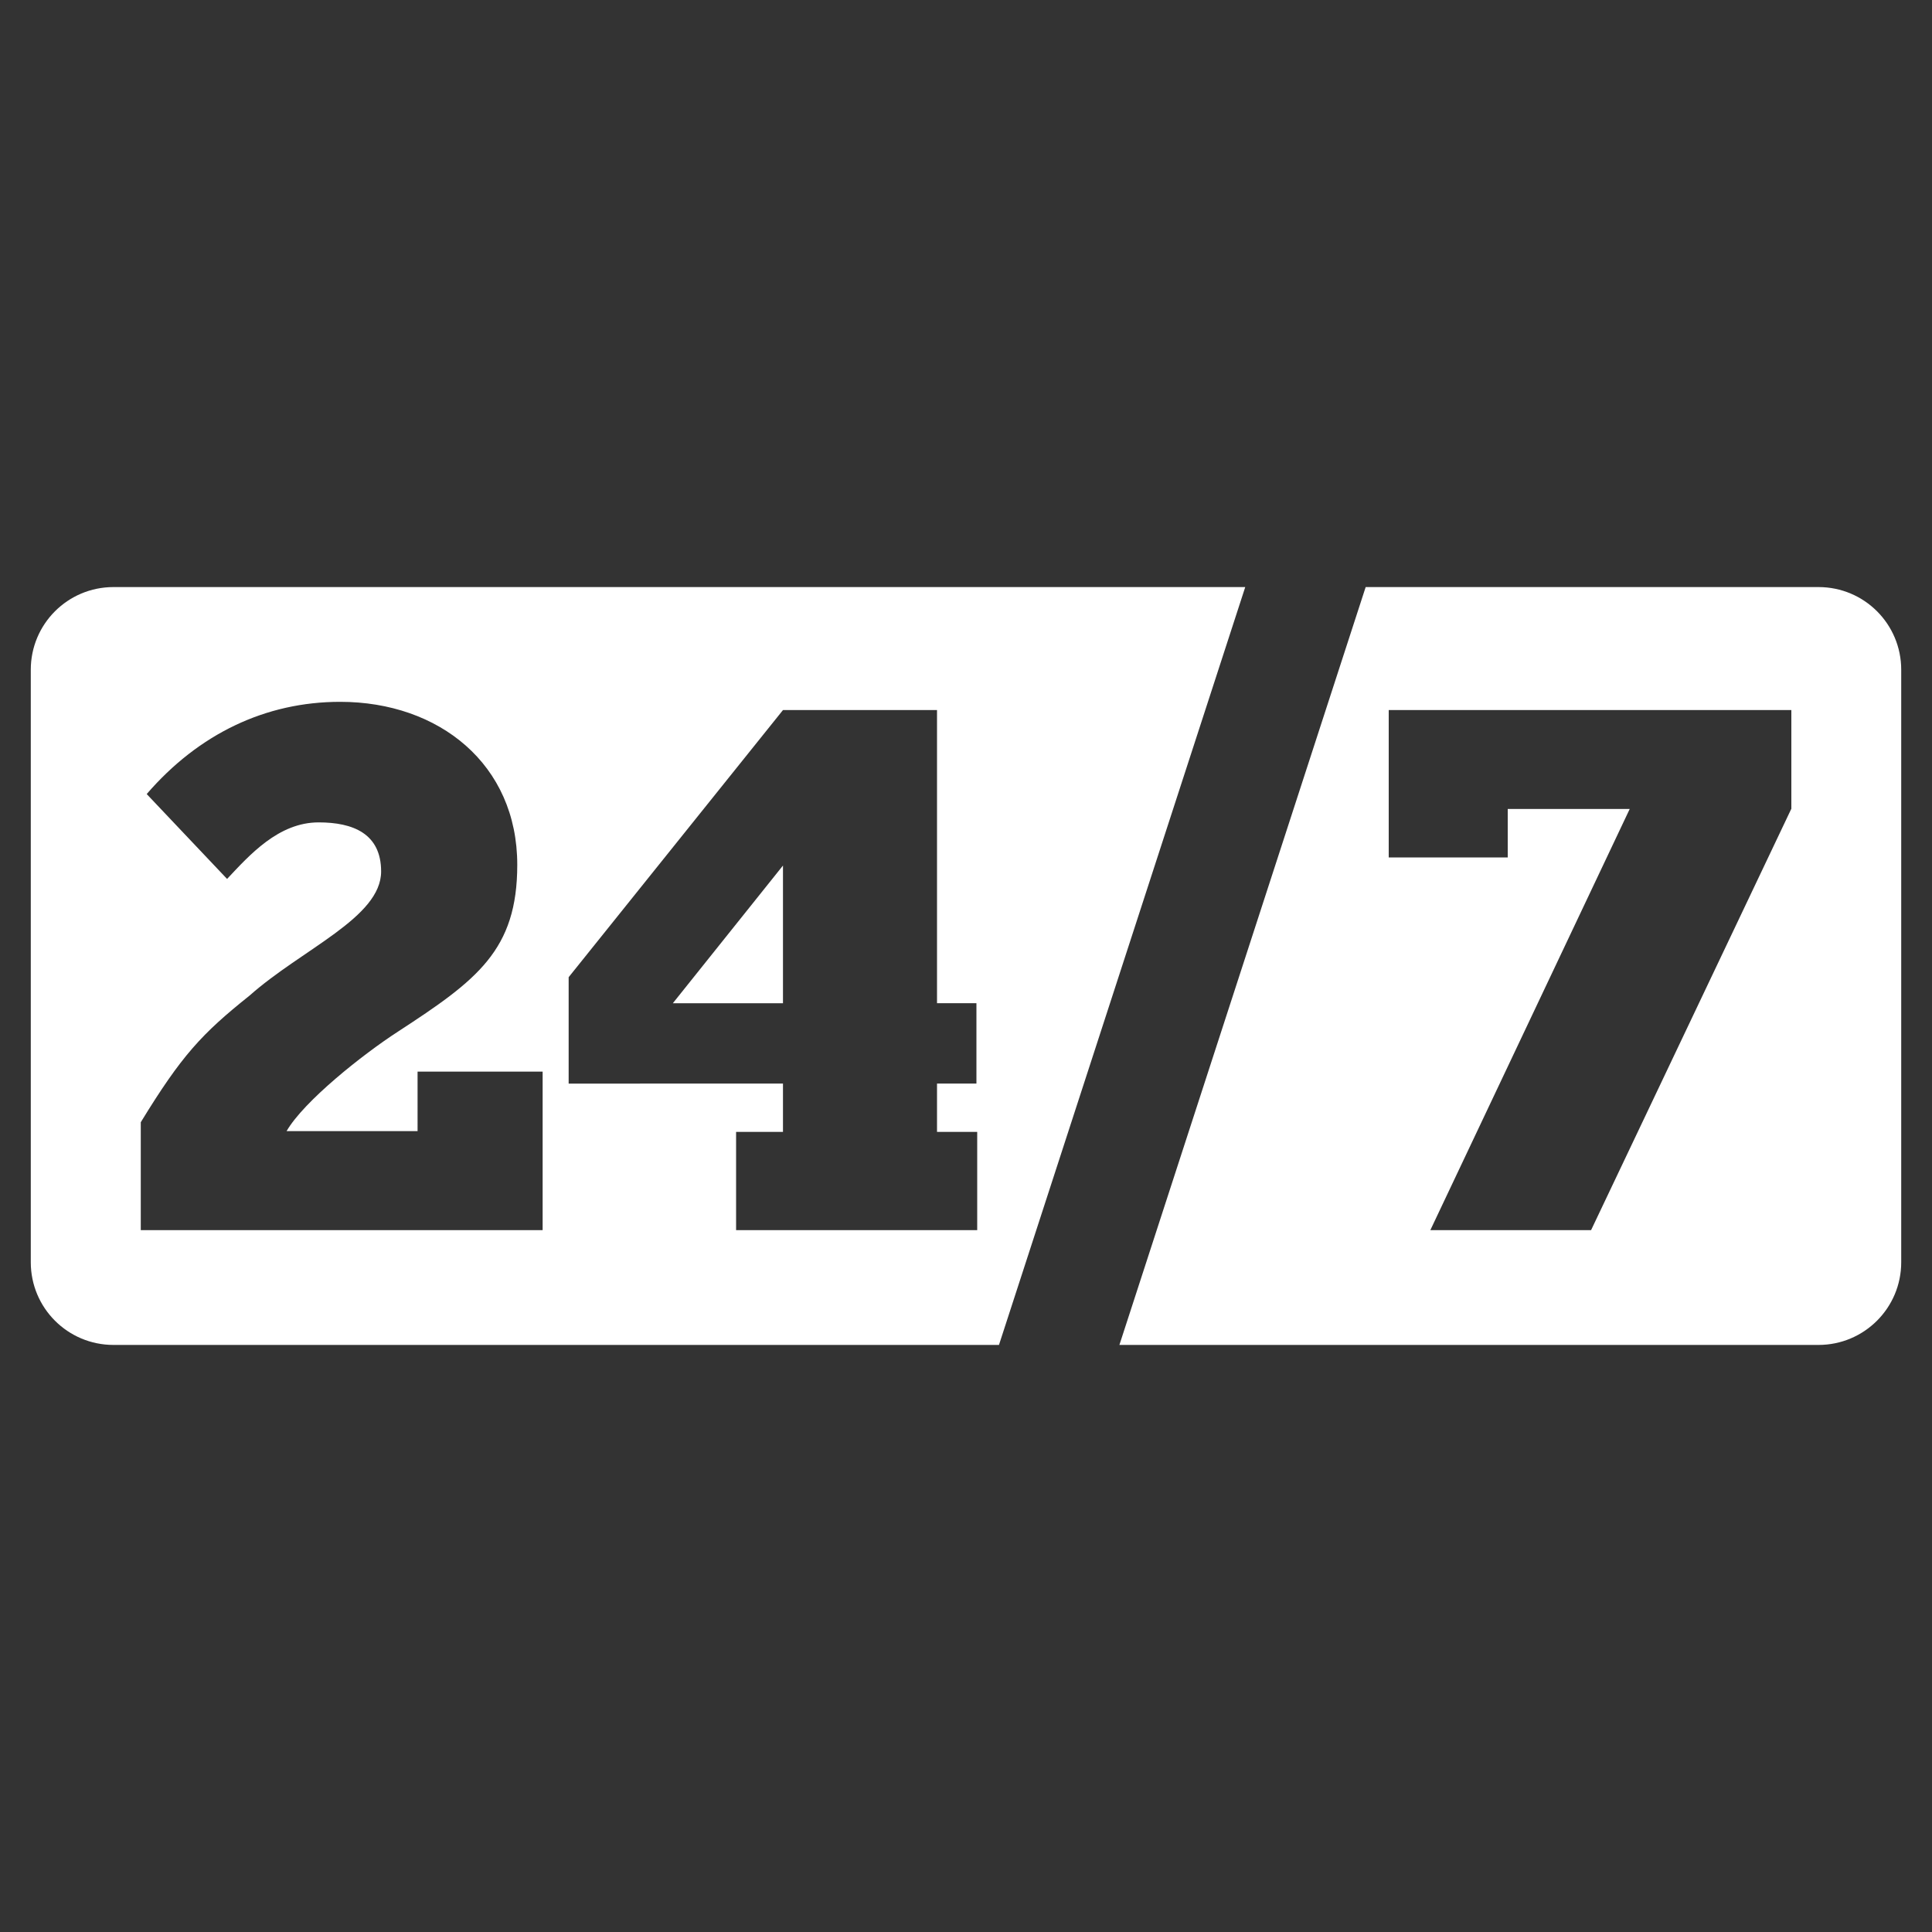 <?xml version="1.0" encoding="utf-8"?>
<!-- Generator: Adobe Illustrator 23.1.0, SVG Export Plug-In . SVG Version: 6.00 Build 0)  -->
<svg version="1.1" id="Livello_1" xmlns="http://www.w3.org/2000/svg" xmlns:xlink="http://www.w3.org/1999/xlink" x="0px" y="0px"
	 viewBox="0 0 150 150" style="enable-background:new 0 0 150 150;" xml:space="preserve">
<rect x="0" y="0" width="150" height="150" fill="#333333" stroke="none"/>
<style type="text/css">
	.st0{fill:#FFFFFF;}
</style>
<g>
	<polygon class="st0" points="60.79,77.89 60.79,67.2 52.24,77.89 	"/>
	<path class="st0" d="M8.81,45.58c-3.55,0-6.42,2.87-6.42,6.42v46c0,3.55,2.87,6.42,6.42,6.42h68.75l19.12-58.84H8.81z M42.13,95.51
		h-31.2v-8.38c3.18-5.2,4.74-6.87,8.43-9.82c4.1-3.64,10.23-6.07,10.23-9.65c0-2.95-2.2-3.81-4.85-3.81c-3.12,0-5.37,2.54-7.11,4.39
		l-6.24-6.59c4.04-4.68,9.24-7.16,15.02-7.16c7.68,0,13.75,4.85,13.75,12.65c0,6.64-3.12,8.95-9.24,12.94
		c-2.77,1.79-7.34,5.43-8.67,7.74h10.17V83.2h9.71V95.51z M75.87,95.51H57.15v-7.63h3.64v-3.75H44.15v-8.26l16.64-20.74h11.96v22.76
		h3.06v6.24h-3.06v3.75h3.12V95.51z"/>
	<path class="st0" d="M141.19,45.58h-35.16l-19.12,58.84h54.28c3.54,0,6.42-2.87,6.42-6.42V52
		C147.61,48.45,144.74,45.58,141.19,45.58z M139.07,62.81l-15.54,32.7h-12.48l15.48-32.7h-9.47v3.76h-9.24V55.13h31.26V62.81z"/>
</g>
</svg>
